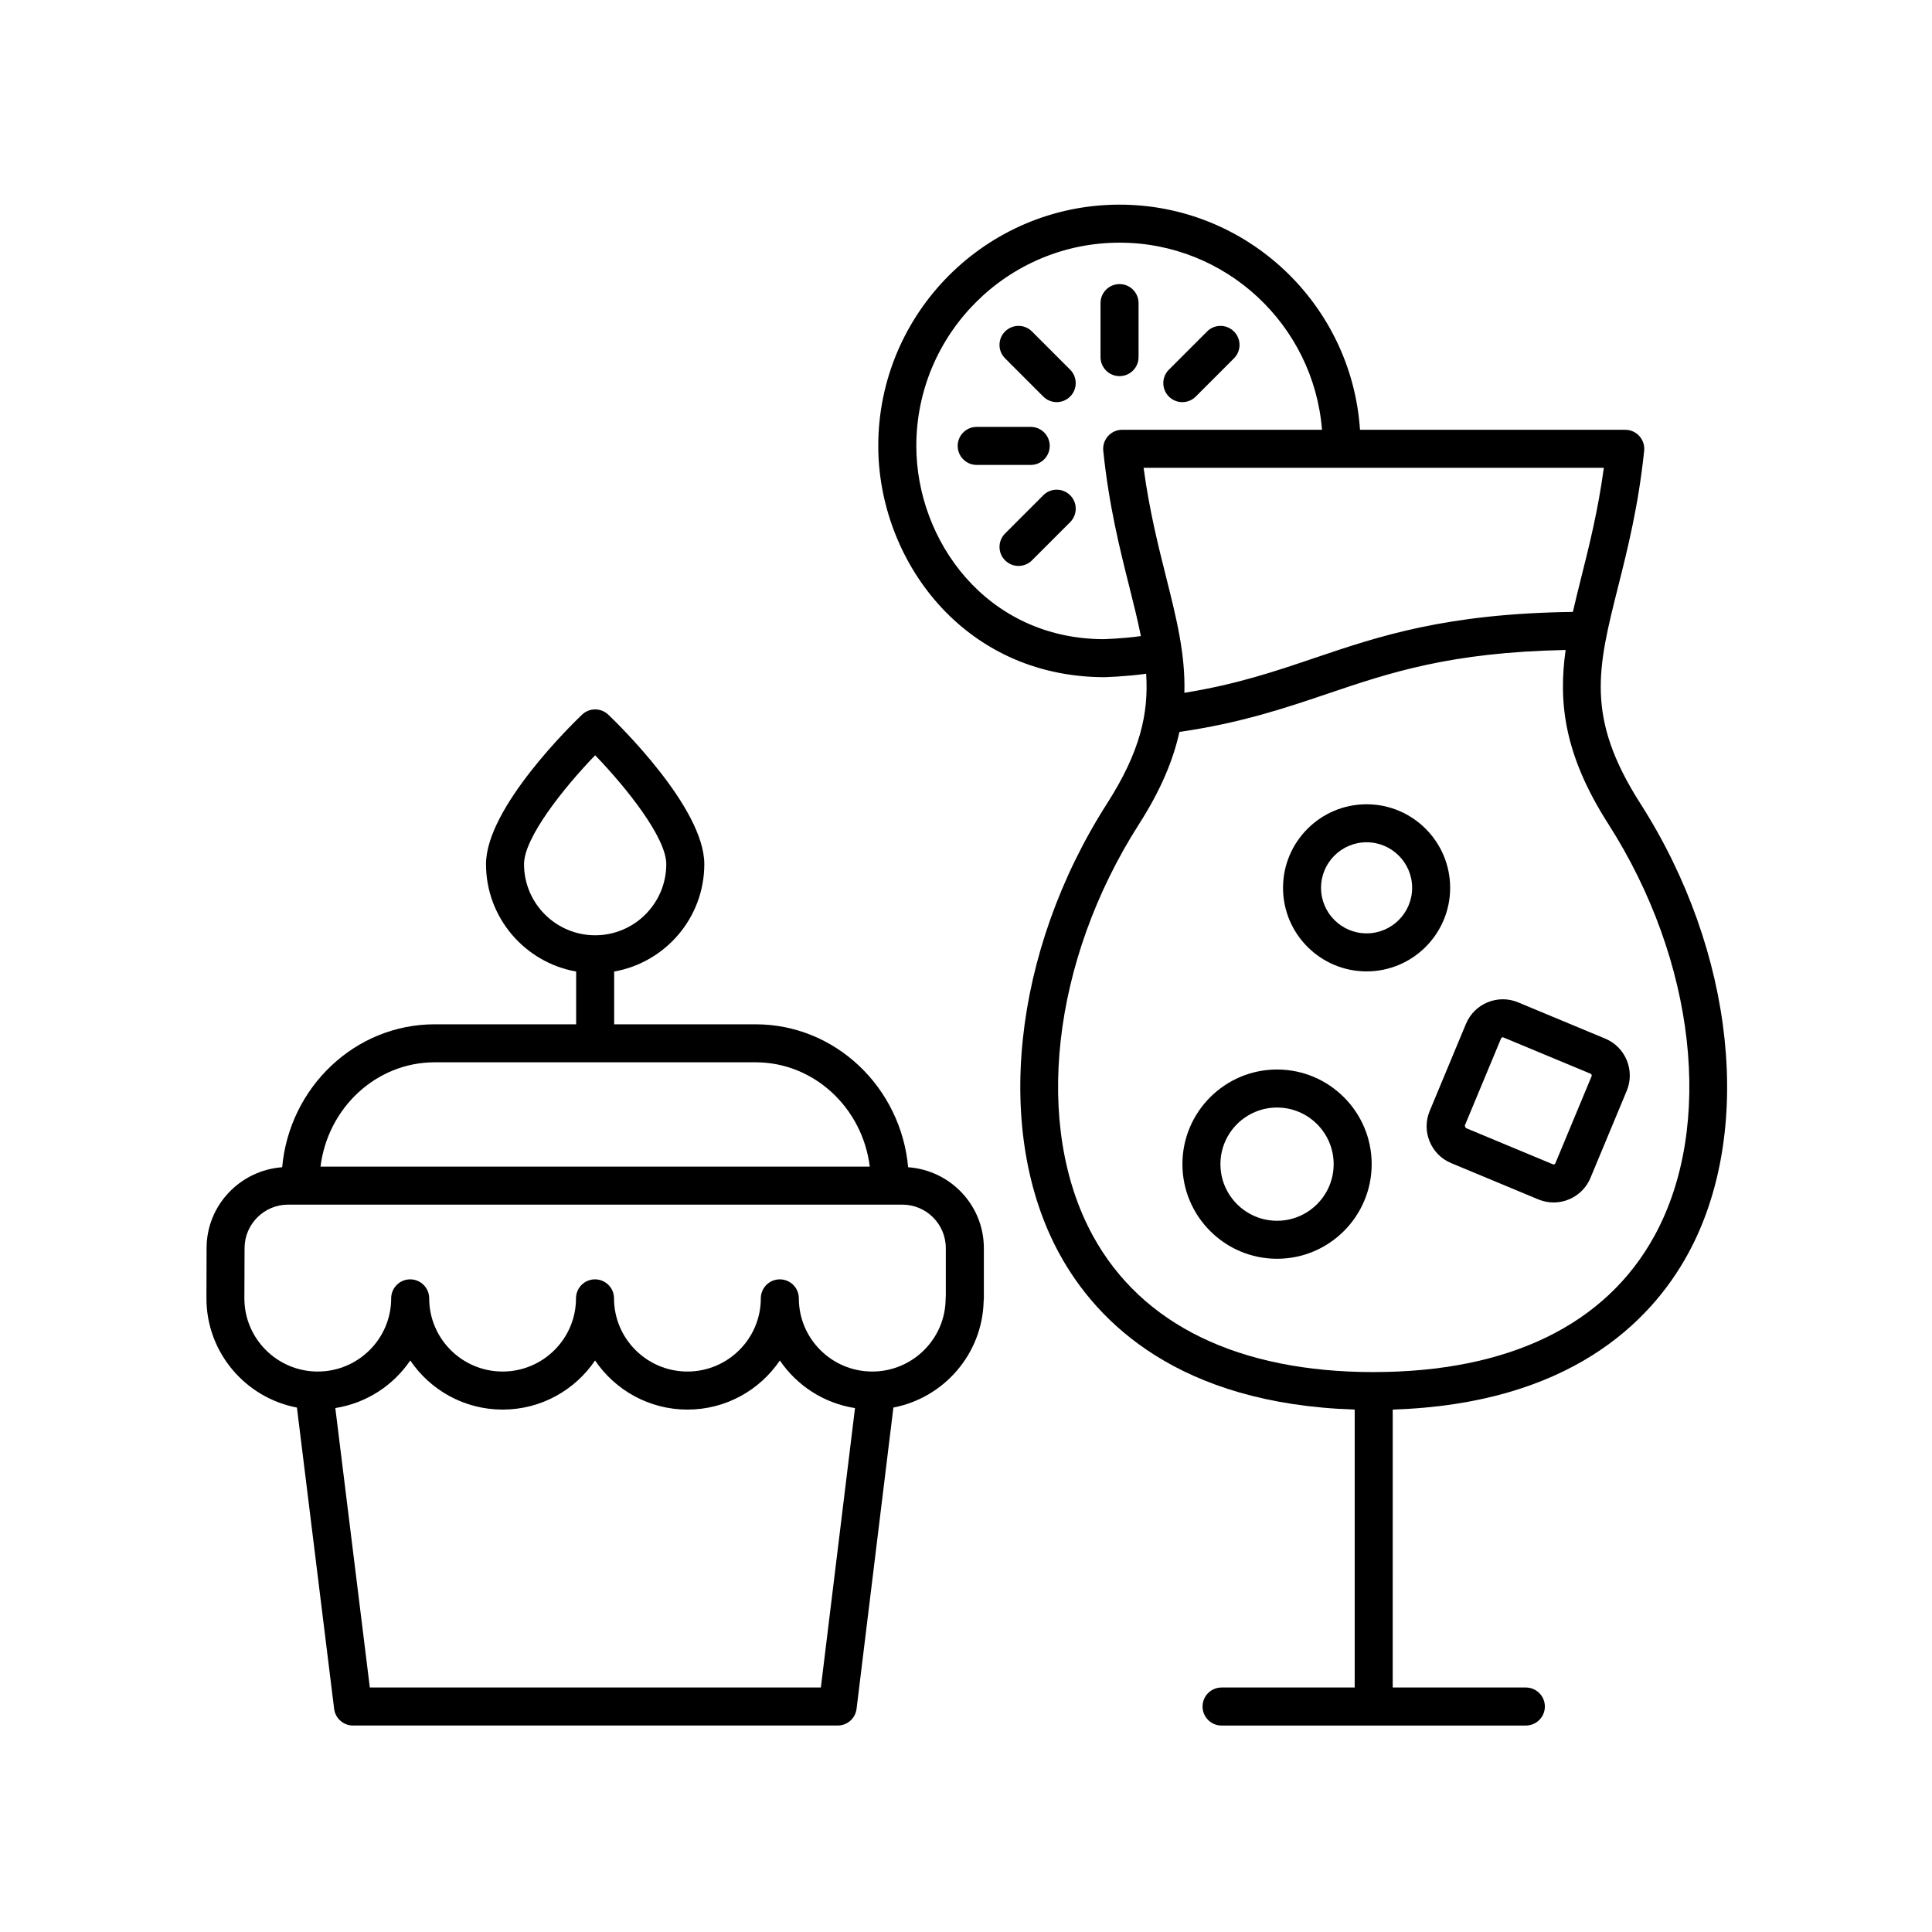 <?xml version="1.0" encoding="UTF-8"?>
<!-- Uploaded to: SVG Find, www.svgfind.com, Generator: SVG Find Mixer Tools -->
<svg fill="#000000" width="800px" height="800px" version="1.1" viewBox="144 144 512 512" xmlns="http://www.w3.org/2000/svg">
 <g>
  <path d="m422.19 262.17c0-2.781-2.254-5.039-5.039-5.039h-14.316c-2.781 0-5.039 2.254-5.039 5.039 0 2.781 2.254 5.039 5.039 5.039h14.316c2.781 0 5.039-2.258 5.039-5.039z"/>
  <path d="m440.69 243.68c2.781 0 5.039-2.254 5.039-5.039v-14.316c0-2.781-2.254-5.039-5.039-5.039-2.781 0-5.039 2.254-5.039 5.039v14.316c0 2.781 2.258 5.039 5.039 5.039z"/>
  <path d="m420.48 275.25-10.121 10.125c-1.969 1.969-1.969 5.16 0 7.125 0.984 0.984 2.273 1.477 3.562 1.477 1.289 0 2.578-0.492 3.562-1.477l10.121-10.125c1.969-1.969 1.969-5.16 0-7.125-1.969-1.969-5.16-1.969-7.125 0z"/>
  <path d="m457.33 250.57c1.289 0 2.578-0.492 3.562-1.477l10.121-10.125c1.969-1.969 1.969-5.16 0-7.125-1.969-1.969-5.156-1.969-7.125 0l-10.121 10.125c-1.969 1.969-1.969 5.16 0 7.125 0.984 0.984 2.273 1.477 3.562 1.477z"/>
  <path d="m417.48 231.84c-1.969-1.969-5.156-1.969-7.125 0-1.969 1.965-1.969 5.156 0 7.125l10.121 10.125c0.984 0.984 2.273 1.477 3.562 1.477 1.289 0 2.578-0.492 3.562-1.477 1.969-1.965 1.969-5.156 0-7.125z"/>
  <path d="m578.7 356.92c-14.586-22.809-11.32-35.805-5.91-57.332 2.539-10.098 5.414-21.535 6.93-36.129 0.148-1.418-0.316-2.836-1.27-3.894-0.953-1.059-2.316-1.664-3.742-1.664l-70.293-0.004c-2.215-33.262-29.91-59.664-63.723-59.664-35.258 0-63.941 28.684-63.941 63.941 0 29.984 22.289 61.109 59.742 61.289 0.301-0.004 5.922-0.16 11.25-0.914 0.699 10.562-1.609 20.707-10.348 34.371-25.133 39.289-30.195 87.277-12.602 119.42 9.969 18.203 31.656 39.719 78.215 41.211v73.656h-35.281c-2.781 0-5.039 2.254-5.039 5.039 0 2.781 2.254 5.039 5.039 5.039h80.641c2.781 0 5.039-2.254 5.039-5.039 0-2.781-2.254-5.039-5.039-5.039h-35.285l0.004-73.656c46.562-1.496 68.25-23.012 78.219-41.211 17.59-32.141 12.527-80.129-12.605-119.42zm-15.68-59.789c-0.777 3.094-1.52 6.086-2.191 9.031-33.602 0.441-51.332 6.41-68.453 12.211-10.605 3.59-20.707 7.004-34.504 9.227 0.297-10.164-2.102-19.762-4.793-30.469-2.117-8.426-4.481-17.824-6.016-29.156h121.97c-1.535 11.332-3.898 20.73-6.016 29.156zm-126.62 16.258c-31.027-0.152-49.566-26.16-49.566-51.215 0-29.699 24.164-53.863 53.863-53.863 28.258 0 51.457 21.887 53.648 49.59l-52.957-0.004c-1.426 0-2.789 0.605-3.742 1.664s-1.418 2.477-1.27 3.894c1.516 14.594 4.391 26.035 6.93 36.129 1.176 4.672 2.231 8.93 3.043 12.984-4.688 0.672-10 0.82-9.949 0.82zm71.652 194.23c-35.758-0.016-61.492-12.508-74.418-36.121-15.875-29.008-10.953-72.867 12.25-109.15 5.781-9.039 9.047-16.973 10.676-24.379 16.152-2.344 27.809-6.25 39.047-10.055 16.758-5.676 32.652-11.047 63.301-11.66-1.957 13.949-0.41 27.777 11.305 46.094 23.207 36.277 28.129 80.141 12.25 109.14-12.922 23.617-38.652 36.109-74.41 36.125z"/>
  <path d="m569.41 419.25-23.098-9.617c-5.375-2.242-11.574 0.316-13.812 5.691l-9.617 23.098c-1.086 2.602-1.086 5.473-0.012 8.086 1.078 2.613 3.102 4.648 5.699 5.727l23.105 9.621c1.32 0.547 2.691 0.809 4.039 0.809 4.141 0 8.078-2.449 9.77-6.5l9.621-23.102v-0.004c2.234-5.375-0.32-11.57-5.695-13.809zm-13.227 33.043c-0.102 0.234-0.406 0.367-0.637 0.262l-23.102-9.621-0.262-0.633 9.617-23.102c0.078-0.184 0.266-0.297 0.461-0.297 0.059 0 0.121 0.012 0.176 0.035l23.098 9.617c0.238 0.098 0.363 0.398 0.262 0.641z"/>
  <path d="m222.69 517.02 9.859 79.84c0.312 2.523 2.457 4.422 5 4.422h128.45c2.547 0 4.691-1.898 5-4.43l9.758-79.836c13.375-2.57 23.57-14.168 23.922-28.168 0.035-0.246 0.055-0.5 0.055-0.754v-13.32c0-11.387-8.883-20.645-20.066-21.445-1.926-21.211-19.312-37.879-40.426-37.879h-37.48v-13.984c13.551-2.394 23.887-14.23 23.887-28.457 0-14.922-22.844-37.133-25.449-39.617-1.945-1.855-5.008-1.855-6.953 0-2.606 2.484-25.449 24.699-25.449 39.617 0 14.227 10.336 26.062 23.887 28.457v13.984h-37.484c-21.113 0-38.504 16.668-40.426 37.879-11.113 0.82-19.973 10.016-20.031 21.34l-0.035 13.422c0.004 14.359 10.352 26.332 23.988 28.93zm60.184-144.01c0-7.008 10.453-20.156 18.848-28.859 8.395 8.707 18.848 21.852 18.848 28.859 0 10.395-8.453 18.848-18.848 18.848s-18.848-8.453-18.848-18.848zm78.664 218.19h-119.53l-9.145-74.051c8.242-1.305 15.375-5.984 19.859-12.613 5.312 7.848 14.309 13.02 24.488 13.02 10.184 0 19.18-5.172 24.488-13.02 5.312 7.848 14.309 13.02 24.488 13.02 10.184 0 19.18-5.172 24.488-13.02 4.496 6.644 11.648 11.332 19.91 12.625zm-102.34-165.68h85.039c15.512 0 28.332 12.078 30.262 27.645h-145.56c1.93-15.566 14.746-27.645 30.262-27.645zm-50.383 49.184c0.031-6.32 5.203-11.465 11.523-11.465h162.79c6.356 0 11.523 5.172 11.523 11.523v12.629c-0.031 0.223-0.047 0.457-0.047 0.688 0 10.691-8.727 19.391-19.449 19.391-10.727 0-19.453-8.699-19.453-19.391 0-2.781-2.254-5.039-5.039-5.039-2.781 0-5.039 2.254-5.039 5.039 0 10.691-8.727 19.391-19.449 19.391-10.727 0-19.453-8.699-19.453-19.391 0-2.781-2.254-5.039-5.039-5.039-2.781 0-5.039 2.254-5.039 5.039 0 10.691-8.727 19.391-19.449 19.391-10.727 0-19.453-8.699-19.453-19.391 0-2.781-2.254-5.039-5.039-5.039-2.781 0-5.039 2.254-5.039 5.039 0 10.691-8.727 19.391-19.449 19.391-10.727 0-19.453-8.699-19.453-19.375z"/>
  <path d="m482.43 427.43c-13.832 0-25.078 11.25-25.078 25.078 0 13.832 11.25 25.078 25.078 25.078 13.832 0 25.078-11.25 25.078-25.078 0.004-13.828-11.246-25.078-25.078-25.078zm0 40.086c-8.273 0-15.004-6.731-15.004-15.004 0-8.273 6.731-15.004 15.004-15.004 8.273 0 15.004 6.731 15.004 15.004 0 8.273-6.731 15.004-15.004 15.004z"/>
  <path d="m506.16 357.14c-12.211 0-22.145 9.934-22.145 22.145s9.934 22.145 22.145 22.145c12.211 0 22.145-9.934 22.145-22.145s-9.934-22.145-22.145-22.145zm0 34.211c-6.656 0-12.07-5.414-12.07-12.07s5.414-12.07 12.07-12.07 12.07 5.414 12.07 12.07-5.418 12.07-12.07 12.07z"/>
 </g>
</svg>